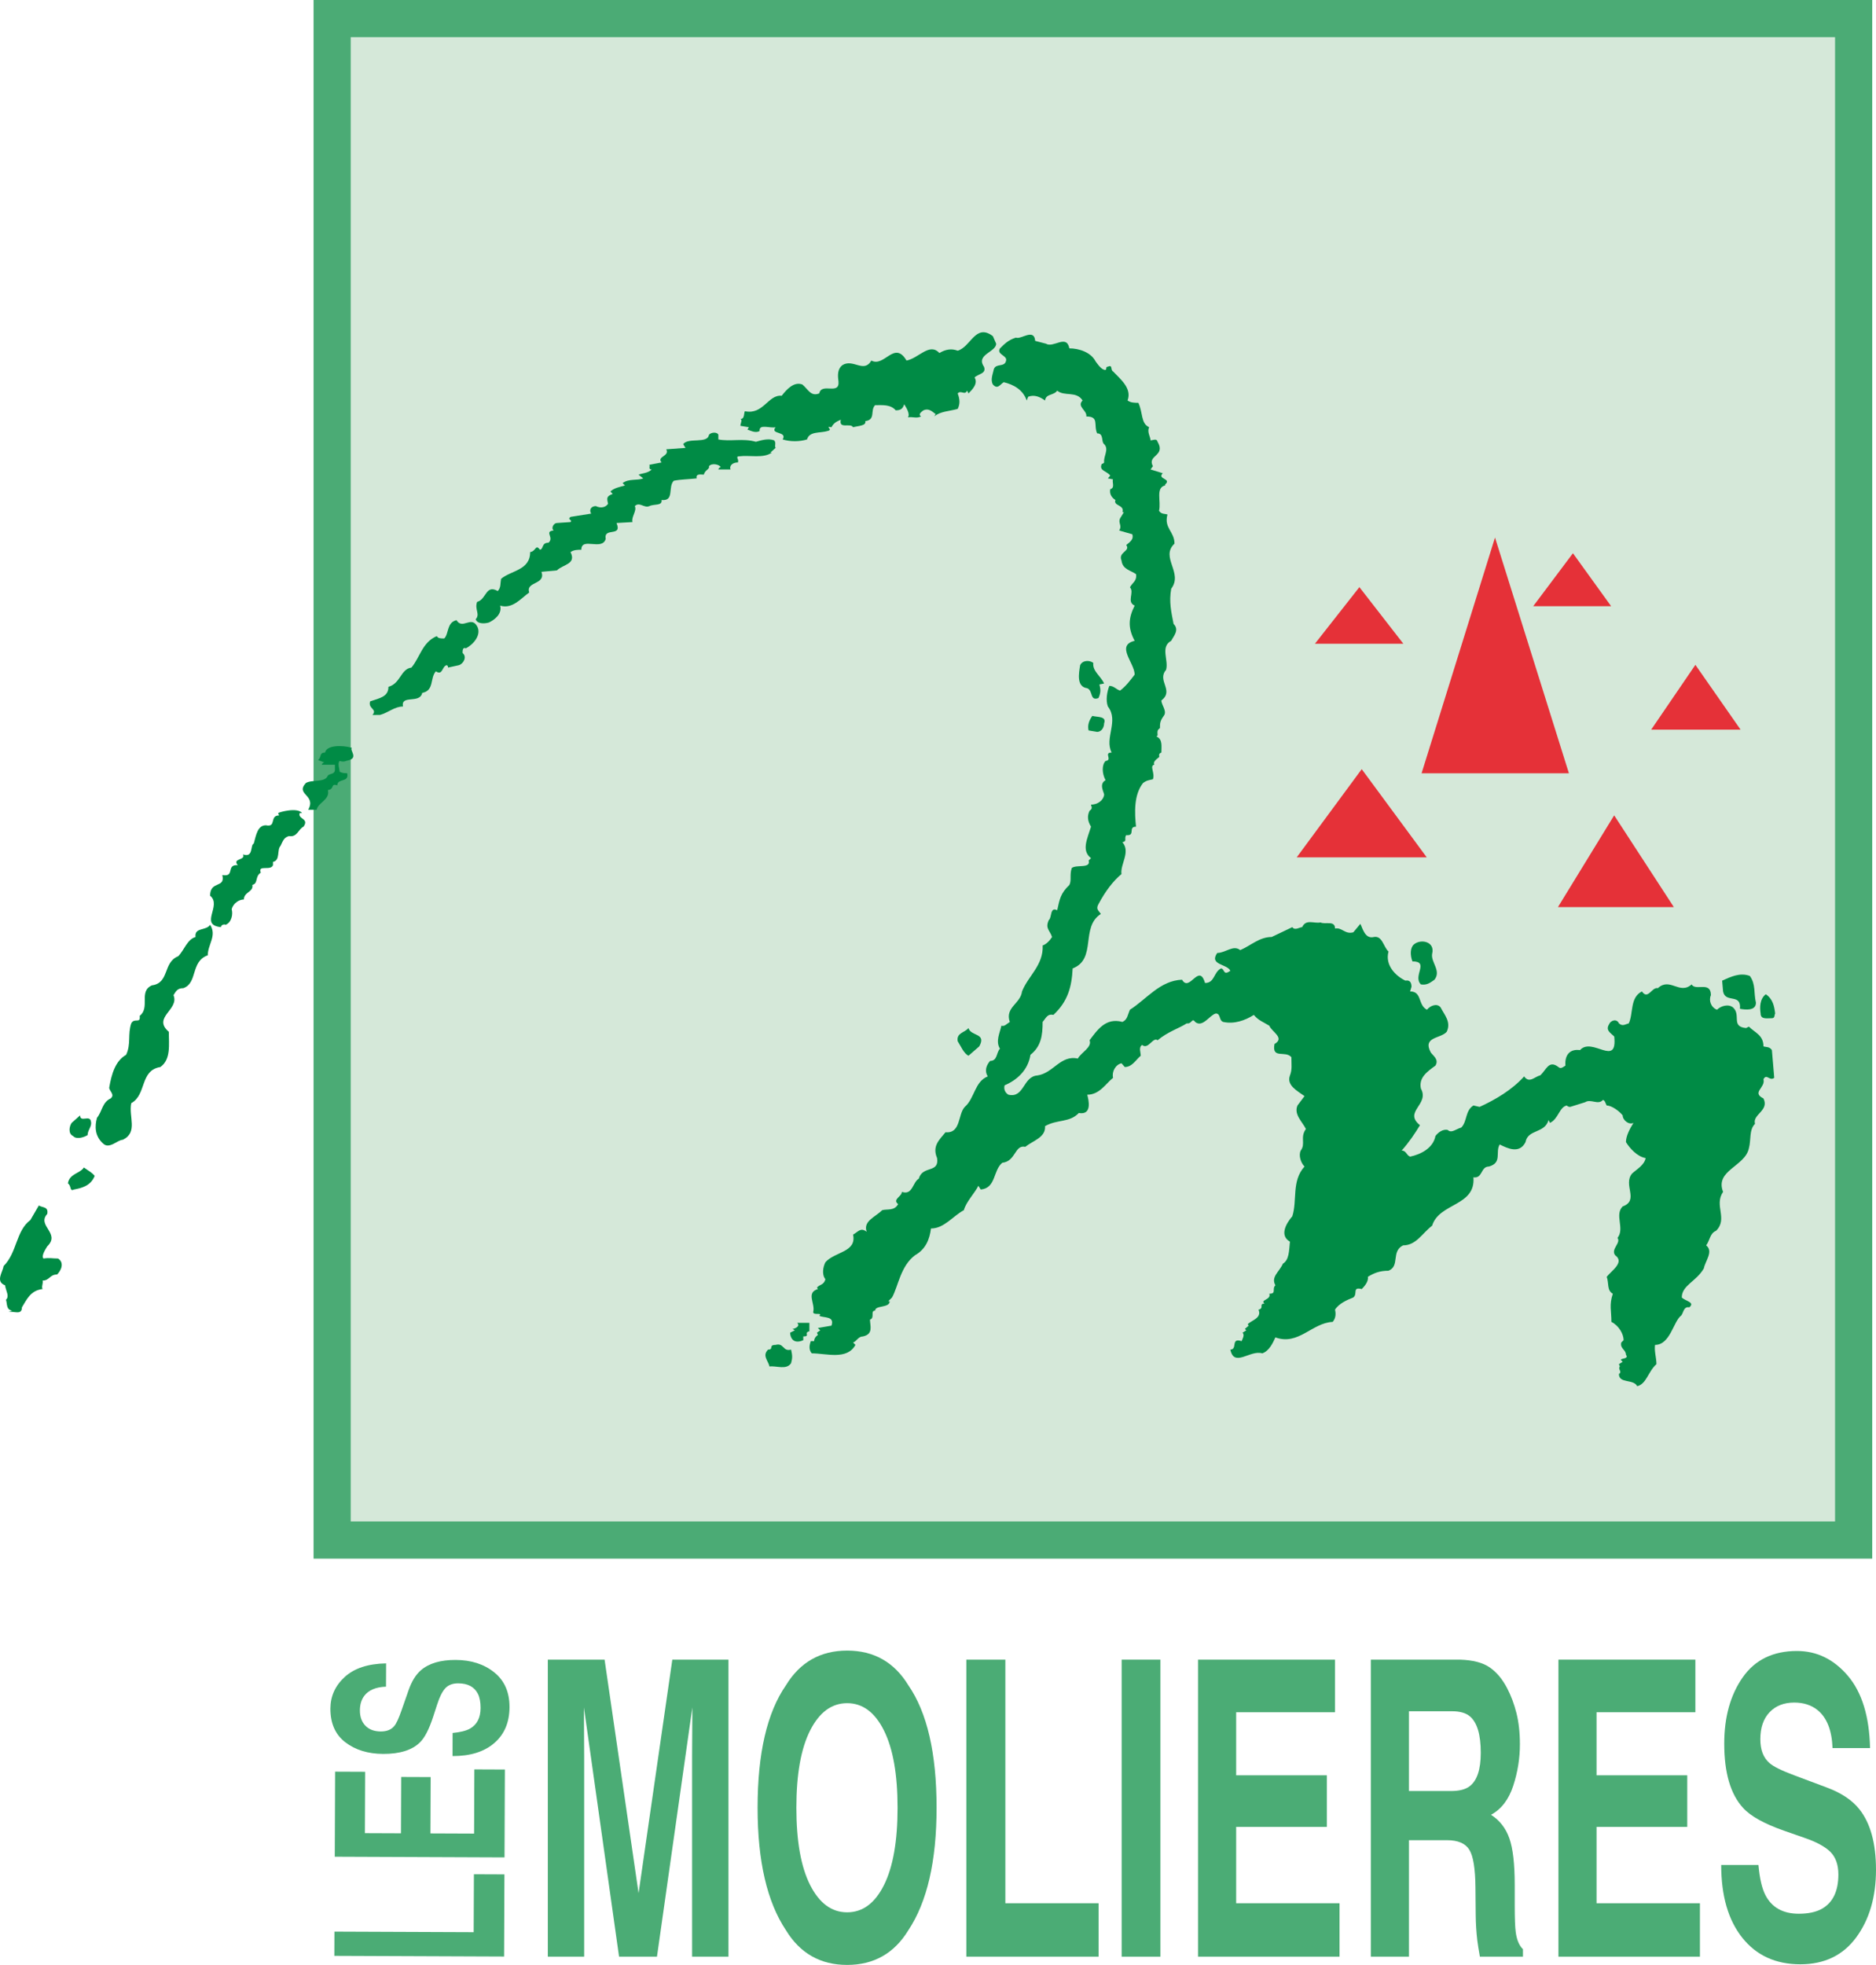 <?xml version="1.0" encoding="UTF-8" standalone="no"?>
<!-- Generator: Adobe Illustrator 13.0.2, SVG Export Plug-In . SVG Version: 6.00 Build 14948)  -->

<svg
   xmlns:dc="http://purl.org/dc/elements/1.1/"
   xmlns:cc="http://creativecommons.org/ns#"
   xmlns:rdf="http://www.w3.org/1999/02/22-rdf-syntax-ns#"
   xmlns:svg="http://www.w3.org/2000/svg"
   xmlns="http://www.w3.org/2000/svg"
   xmlns:sodipodi="http://sodipodi.sourceforge.net/DTD/sodipodi-0.dtd"
   xmlns:inkscape="http://www.inkscape.org/namespaces/inkscape"
   version="1.0"
   id="Calque_1"
   x="0px"
   y="0px"
   width="181.719px"
   height="190.288px"
   viewBox="0 0 181.719 190.288"
   enable-background="new 0 0 181.719 190.288"
   xml:space="preserve"
   inkscape:version="0.47+devel r9322"
   sodipodi:docname="Logo commune des Molières.svg"><defs
   id="defs97" /><sodipodi:namedview
   pagecolor="#ffffff"
   bordercolor="#666666"
   borderopacity="1"
   objecttolerance="10"
   gridtolerance="10"
   guidetolerance="10"
   inkscape:pageopacity="0"
   inkscape:pageshadow="2"
   inkscape:window-width="640"
   inkscape:window-height="480"
   id="namedview95"
   showgrid="false"
   inkscape:zoom="1.3610948"
   inkscape:cx="90.859497"
   inkscape:cy="95.143997"
   inkscape:window-x="0"
   inkscape:window-y="0"
   inkscape:window-maximized="0"
   inkscape:current-layer="Calque_1" />
<rect
   x="32.173"
   y="1.8"
   fill="#D5E8D9"
   width="147.379"
   height="147.346"
   id="rect3" />
<rect
   x="32.173"
   y="1.8"
   fill="none"
   stroke="#4BAB75"
   stroke-width="3.6"
   stroke-miterlimit="3.864"
   width="147.38"
   height="147.346"
   id="rect5" />
<path
   fill-rule="evenodd"
   clip-rule="evenodd"
   fill="#008B45"
   d="M138.723,92.378c-0.136,0.818,0.909,1.636,0.228,2.5  c-0.454,0.318-0.728,0.545-1.318,0.455c-0.818-0.819,0.864-2.228-0.818-2.228c-0.228-0.591-0.228-1.318,0.137-1.637  C137.632,90.878,139.041,91.196,138.723,92.378"
   id="path7" />
<path
   fill-rule="evenodd"
   clip-rule="evenodd"
   fill="#008B45"
   d="M170.089,97.105c0,0.818-1.046,0.682-1.546,0.591  c0.137-1.545-1.409-0.5-1.637-1.682l-0.091-1.045c0.818-0.364,1.728-0.819,2.683-0.455  C170.089,95.333,169.861,96.151,170.089,97.105"
   id="path9" />
<path
   fill-rule="evenodd"
   clip-rule="evenodd"
   fill="#008B45"
   d="M171.952,98.151c-0.091,0.136,0,0.454-0.317,0.454  c-0.5,0-1.092,0.137-1.092-0.454c-0.091-0.591-0.091-1.409,0.5-1.864C171.725,96.742,171.861,97.423,171.952,98.151"
   id="path11" />
<path
   fill-rule="evenodd"
   clip-rule="evenodd"
   fill="#008B45"
   d="M8.806,108.606c0.136,0.455-0.319,0.818-0.319,1.318  c-0.363,0.227-1.09,0.455-1.409,0.091c-0.5-0.227-0.364-0.954-0.136-1.273l0.818-0.727C7.76,108.742,8.715,107.924,8.806,108.606"
   id="path13" />
<polygon
   fill-rule="evenodd"
   clip-rule="evenodd"
   fill="#E53138"
   points="137.904,74.74 144.814,52.557 151.77,74.74 "
   id="polygon15" />
<polygon
   fill="none"
   stroke="#E53138"
   stroke-width="0.3"
   stroke-miterlimit="3.864"
   points="137.904,74.74 144.814,52.557   151.77,74.74 "
   id="polygon17" />
<polygon
   fill-rule="evenodd"
   clip-rule="evenodd"
   fill="#E53138"
   points="127.677,62.194 131.677,57.103 135.632,62.194 "
   id="polygon19" />
<polygon
   fill="none"
   stroke="#E53138"
   stroke-width="0.3"
   stroke-miterlimit="3.864"
   points="127.677,62.194 131.677,57.103   135.632,62.194 "
   id="polygon21" />
<polygon
   fill-rule="evenodd"
   clip-rule="evenodd"
   fill="#E53138"
   points="125.904,82.877 131.904,74.74 137.904,82.877 "
   id="polygon23" />
<polygon
   fill="none"
   stroke="#E53138"
   stroke-width="0.3"
   stroke-miterlimit="3.864"
   points="125.904,82.877 131.904,74.74   137.904,82.877 "
   id="polygon25" />
<polygon
   fill-rule="evenodd"
   clip-rule="evenodd"
   fill="#E53138"
   points="148.814,58.557 152.36,53.83 155.77,58.557 "
   id="polygon27" />
<polygon
   fill="none"
   stroke="#E53138"
   stroke-width="0.3"
   stroke-miterlimit="3.864"
   points="148.814,58.557 152.36,53.83   155.77,58.557 "
   id="polygon29" />
<polygon
   fill-rule="evenodd"
   clip-rule="evenodd"
   fill="#E53138"
   points="160.225,70.512 164.225,64.649 168.315,70.512 "
   id="polygon31" />
<polygon
   fill="none"
   stroke="#E53138"
   stroke-width="0.3"
   stroke-miterlimit="3.864"
   points="160.225,70.512 164.225,64.649   168.315,70.512 "
   id="polygon33" />
<polygon
   fill-rule="evenodd"
   clip-rule="evenodd"
   fill="#E53138"
   points="151.178,87.696 156.36,79.241 161.861,87.696 "
   id="polygon35" />
<polygon
   fill="none"
   stroke="#E53138"
   stroke-width="0.3"
   stroke-miterlimit="3.864"
   points="151.178,87.696 156.36,79.241   161.861,87.696 "
   id="polygon37" />
<path
   fill="#008B45"
   d="M96.493,33.283c0,0.818-2,1.046-1.182,2.227c0.273,0.682-0.545,0.682-0.909,1.046  c0.364,0.591-0.227,1.182-0.591,1.545l-0.136-0.272c-0.228,0.5-0.591-0.091-0.909,0.272c0.227,0.591,0.227,1.046,0,1.501  c-0.819,0.227-1.682,0.227-2.273,0.727l0.136-0.227c-0.363-0.273-0.682-0.592-1.182-0.364c-0.09,0.091-0.59,0.364-0.227,0.591  c-0.455,0.228-0.819,0-1.273,0.091c0.227-0.318-0.136-0.91-0.363-1.273c-0.137,0.455-0.364,0.591-0.819,0.591  c-0.5-0.591-1.318-0.5-2-0.5c-0.5,0.5,0.091,1.409-0.954,1.546c0.136,0.454-0.682,0.454-1.182,0.591  c-0.228-0.455-1.41,0.227-1.183-0.728c-0.317,0.137-0.681,0.273-0.908,0.728c-0.728-0.137,0.227,0.227-0.364,0.363  c-0.728,0.227-1.773,0-2,0.818c-0.728,0.228-1.637,0.228-2.364,0c0.5-0.818-1.273-0.454-0.682-1.181  c-0.5,0.136-1.636-0.364-1.545,0.363c-0.364,0.227-0.819,0-1.182-0.136l0.136-0.227l-0.818-0.137c0-0.227,0.227-0.591,0-0.682  c0.454,0.091,0.318-0.728,0.454-0.728c1.773,0.363,2.228-1.637,3.546-1.5c0.455-0.591,1.182-1.409,2-1.091  c0.591,0.5,0.818,1.182,1.637,0.863c0.227-1.091,2,0.228,1.863-1.181c-0.09-0.591-0.09-1.182,0.364-1.546  c1.046-0.682,2.091,0.818,2.818-0.454c1.273,0.681,2.228-2,3.41,0c1.181-0.228,2.227-1.773,3.182-0.728  c0.591-0.363,1.181-0.454,1.773-0.227c1.272-0.364,1.727-2.682,3.409-1.409L96.493,33.283z"
   id="path39" />
<path
   fill="#008B45"
   d="M101.312,33.283c0.727,0.455,2-0.954,2.272,0.455c0.909,0,2.092,0.363,2.546,1.272  c0.272,0.364,0.591,0.819,0.955,0.819c0.136-0.091,0-0.319,0.227-0.319c0.5-0.227,0.228,0.319,0.5,0.455  c0.683,0.727,1.864,1.636,1.409,2.818c0.318,0.227,0.682,0.227,1.046,0.227c0.454,0.955,0.228,2.001,1.046,2.365  c-0.228,0.454,0.136,0.954,0.136,1.272c0.228,0,0.591-0.227,0.682,0.137c0.818,1.409-1.045,1.272-0.454,2.363l-0.228,0.318  l1.182,0.364c-0.591,0.591,0.909,0.5,0.228,1.091v0.091c-0.954,0.227-0.363,1.546-0.591,2.455c0.228,0.364,0.591,0.273,0.818,0.364  c-0.363,1.318,0.682,1.636,0.682,2.818c-1.409,1.318,0.864,2.818-0.318,4.364c-0.227,1.272,0,2.227,0.228,3.409  c0.591,0.591,0,1.182-0.228,1.636c-1.091,0.592-0.227,1.864-0.5,2.819c-0.909,1.045,0.818,2-0.454,2.955  c0,0.454,0.591,1.046,0.228,1.5c-0.364,0.5-0.364,0.727-0.364,1.181c-0.318,0.228-0.228,0.365-0.228,0.728  c-0.091,0-0.091,0.091-0.091,0.091c0.591,0.273,0.455,0.955,0.455,1.546c-0.364,0.136-0.137,0.363-0.228,0.454  c-0.363,0.273-0.591,0.5-0.454,0.727c-0.5,0.091,0.091,0.819-0.137,1.409c-0.363,0.091-0.591,0.091-0.955,0.364  c-0.908,1.136-0.818,2.91-0.682,4.228c-0.818,0,0,0.909-0.954,0.818c-0.228,0.364,0.136,0.591-0.364,0.682  c0.818,0.954-0.227,2.136-0.091,3.091c-0.818,0.682-1.545,1.637-2.228,2.909c-0.272,0.5,0,0.591,0.228,0.955  c-2,1.273-0.363,4.364-2.728,5.273c-0.091,1.773-0.455,3.182-1.863,4.5c-0.591-0.136-0.727,0.318-1.046,0.682  c0,1.273-0.136,2.364-1.181,3.182c-0.228,1.5-1.319,2.455-2.5,2.955c-0.092,0.318,0,0.682,0.363,0.909  c1.545,0.364,1.409-1.773,2.818-1.864c1.546-0.227,2.228-2,3.91-1.636c0.318-0.592,1.409-1.092,1.137-1.773  c0.728-0.955,1.546-2.228,3.182-1.773c0.5-0.227,0.5-0.682,0.728-1.182c1.637-1.045,2.909-2.818,5.046-2.909  c0.728,1.273,1.637-1.682,2.228,0.318c0.954,0,0.818-1.046,1.546-1.409c0.317,0,0.227,0.591,0.682,0.363l0.227-0.136  c-0.316-0.681-2.091-0.546-1.272-1.727c0.818,0,1.546-0.819,2.228-0.273c1.046-0.455,1.863-1.273,3.046-1.273l2-0.954  c0.228,0.363,0.728,0,0.954,0c0.364-0.819,1.183-0.319,1.773-0.455c0.455,0.227,1.409-0.227,1.409,0.591  c0.682-0.136,0.954,0.591,1.772,0.364l0.682-0.819c0.228,0.455,0.455,1.5,1.318,1.273c0.818-0.136,0.909,0.955,1.409,1.409  c-0.363,1.318,0.682,2.364,1.637,2.819c0.454-0.091,0.591,0.227,0.591,0.591l-0.137,0.454c1.183,0,0.728,1.319,1.637,1.773  c0.273-0.364,0.955-0.682,1.318-0.227c0.364,0.727,1.046,1.409,0.591,2.363c-0.591,0.683-2.363,0.456-1.545,2  c0.227,0.319,0.817,0.683,0.454,1.274c-0.818,0.591-1.637,1.182-1.409,2.227c0.864,1.545-1.728,2.227-0.091,3.545  c-0.5,0.819-1.045,1.637-1.772,2.455c0.454,0,0.454,0.455,0.817,0.591c1.046-0.227,2.228-0.818,2.455-2  c0.272-0.364,0.728-0.681,1.182-0.591c0.364,0.364,0.818-0.09,1.318-0.227c0.592-0.591,0.364-1.637,1.182-2.137l0.592,0.137  c1.5-0.682,3.137-1.637,4.318-2.955c0.5,0.727,1.045,0,1.545-0.091c0.592-0.5,0.818-1.545,1.773-0.818  c0.227,0.227,0.454,0,0.682-0.136c-0.091-1.046,0.455-1.637,1.409-1.501c1.182-1.317,3.637,1.728,3.318-1.317  c-0.363-0.365-0.863-0.592-0.5-1.183c0.137-0.363,0.728-0.591,0.954-0.091c0.364,0.318,0.592,0.091,0.955,0  c0.455-0.954,0.091-2.5,1.273-3.091c0.59,0.864,0.954-0.454,1.545-0.318c1.182-1.091,2.091,0.682,3.273-0.363  c0.363,0.681,1.863-0.364,1.863,1.045c-0.228,0.5,0,1.182,0.591,1.409c0.364-0.364,1.091-0.591,1.546-0.227  c0.818,0.727-0.228,1.863,1.272,2l0.272-0.137c0.592,0.591,1.41,0.819,1.41,1.91c0.227,0.09,0.591,0,0.818,0.363l0.227,2.683  c-0.454,0.363-0.727-0.455-1.045,0.136c0.227,0.818-1.183,1.273,0,1.864c0.591,1.181-1.092,1.545-0.818,2.455  c-0.592,0.59-0.364,1.545-0.592,2.363c-0.363,1.773-3.318,2.137-2.5,4.227c-0.908,1.319,0.5,2.592-0.682,3.774  c-0.591,0.227-0.591,0.909-0.955,1.409c0.729,0.591-0.09,1.5-0.227,2.228c-0.728,1.272-2.137,1.635-2.137,2.818  c0.363,0.363,1.318,0.454,0.728,0.954c-0.591-0.136-0.591,0.682-0.818,0.818c-0.728,0.591-1.046,2.819-2.5,2.819  c-0.091,0.591,0.136,1.272,0.136,1.864c-0.818,0.727-0.954,1.909-1.863,2.136c-0.363-0.727-1.773-0.227-1.773-1.182  c0.364-0.227-0.136-0.454,0.092-0.727l-0.092-0.227l0.364-0.228l-0.137-0.136c-0.228-0.228,0.818-0.091,0.455-0.546  c0-0.5-0.591-0.59-0.455-1.182l0.228-0.227c0-0.591-0.455-1.409-1.182-1.773c0-1.091-0.228-1.636,0.137-2.727  c-0.592-0.318-0.364-1.046-0.592-1.637c0.455-0.591,1.773-1.409,0.818-2.091c-0.454-0.591,0.591-1.182,0.228-1.682  c0.728-0.909-0.318-2.227,0.5-3.045c1.637-0.591,0-2.091,0.909-3.182c0.5-0.455,1.182-0.818,1.318-1.5  c-0.818-0.137-1.546-0.955-1.909-1.546c0-0.591,0.363-1.272,0.728-1.864c-0.455,0.227-1.046-0.273-1.046-0.727  c-0.364-0.455-1.091-0.955-1.546-0.955c-0.136-0.227-0.136-0.454-0.363-0.545c-0.455,0.545-1.182-0.136-1.728,0.227l-1.454,0.455  c0,0-0.228,0-0.318-0.137c-0.728,0.137-0.818,1.319-1.637,1.682l-0.137-0.273c-0.363,1.319-2,0.865-2.228,2.137  c-0.591,1.182-1.772,0.591-2.5,0.228c-0.454,0.727,0.273,1.772-1.045,2.136c-0.818,0-0.591,1.182-1.501,1.045  c0.228,2.819-3.318,2.455-4,4.683c-0.954,0.727-1.545,1.909-2.818,1.909c-1.182,0.591-0.272,2-1.409,2.454  c-0.863,0-1.409,0.228-2,0.591c0.091,0.455-0.363,0.955-0.591,1.183c-0.955-0.228-0.363,0.454-0.818,0.818  c-0.591,0.226-1.409,0.591-1.772,1.182c0.091,0.363,0.091,0.818-0.228,1.181c-2,0.091-3.318,2.319-5.546,1.5  c-0.228,0.5-0.591,1.319-1.272,1.546c-1.183-0.364-2.728,1.409-3.092-0.364c0.728,0,0-1.182,1.092-0.818  c0.092-0.227,0.317-0.591,0.092-0.818l0.362-0.227l-0.137-0.137l0.364-0.318l-0.09-0.136c0.317-0.364,1.408-0.591,1.044-1.409  c0.591-0.137,0-0.591,0.591-0.591c-0.5-0.365,0.683-0.365,0.455-0.955c0.728,0,0.228-0.454,0.591-0.819  c-0.454-0.818,0.364-1.272,0.728-2.091c0.592-0.363,0.592-1.181,0.682-2.136c-1.045-0.591-0.363-1.773,0.228-2.454  c0.5-1.546-0.091-3.41,1.183-4.819c-0.364-0.364-0.592-1.091-0.364-1.546c0.5-0.681-0.091-1.273,0.5-2.09  c-0.364-0.728-1.183-1.41-0.818-2.274l0.683-0.909c-0.683-0.5-1.773-1.045-1.41-2c0.228-0.591,0.137-1.045,0.137-1.772  c-0.592-0.683-1.909,0.227-1.637-1.273c1.045-0.592-0.272-1.183-0.5-1.773c-0.59-0.364-1.046-0.5-1.5-1.046  c-0.864,0.546-1.909,0.909-2.955,0.682c-0.454-0.136-0.227-0.818-0.727-0.818c-0.592,0.136-1.273,1.409-2.001,0.818  c-0.317-0.455-0.317,0.227-0.817,0.136c-0.683,0.455-1.864,0.818-2.819,1.637c-0.454-0.363-0.909,0.954-1.5,0.454  c-0.363,0.227-0.136,0.727-0.136,1.046c-0.455,0.364-0.818,1.091-1.546,1.091l-0.318-0.364c-0.591,0.137-0.954,0.819-0.818,1.41  c-0.727,0.59-1.318,1.636-2.5,1.636c0.137,0.5,0.5,2-0.818,1.773c-0.909,0.954-2.091,0.591-3.272,1.273  c0.091,1.09-1.182,1.409-1.909,2c-1.046-0.227-0.91,1.409-2.228,1.545c-0.909,0.728-0.591,2.455-2.091,2.591l-0.227-0.363  c-0.364,0.727-1.182,1.545-1.409,2.363c-1.091,0.592-1.91,1.773-3.183,1.773c-0.136,1.046-0.5,2-1.545,2.591  c-1.409,1.046-1.637,3.046-2.228,4.092l-0.363,0.363h0.136c0,0.682-1.409,0.364-1.409,0.909c-0.5,0,0,0.728-0.5,0.864  c0,0.591,0.364,1.409-0.682,1.636c-0.454,0-0.591,0.455-0.954,0.591l0.227,0.228c-0.818,1.5-2.819,0.818-4.228,0.818  c-0.318-0.364-0.227-0.818-0.091-1.182h0.319c0-0.227,0.136-0.455,0.363-0.591l-0.09-0.227l0.317-0.227l-0.227-0.228l1.319-0.227  c0.318-0.955-0.728-0.727-1.182-0.955c0.363-0.363-0.591,0-0.591-0.363c0.227-0.818-0.728-1.864,0.454-2.227l-0.09-0.137  c0.227-0.319,0.681-0.228,0.817-0.819c-0.363-0.454-0.227-1.181,0-1.636c0.91-1.045,3.046-0.954,2.683-2.682  c0.5-0.272,0.727-0.727,1.318-0.272c-0.364-1.046,0.818-1.41,1.5-2.092c0.5-0.136,1.182,0.092,1.545-0.59  c-0.591-0.455,0.364-0.728,0.364-1.183c1.045,0.364,1.045-0.954,1.636-1.272c0.365-1.318,2.001-0.5,1.774-2  c-0.5-1.182,0.227-1.773,0.818-2.501c1.5,0.137,1.182-1.727,1.863-2.454c0.955-0.818,0.955-2.455,2.228-2.955  c-0.364-0.591-0.091-1.136,0.227-1.5c0.728,0,0.591-0.819,0.955-1.182c-0.455-0.727,0-1.546,0.136-2.227  c0.319,0.09,0.455-0.137,0.819-0.364c-0.5-1.409,1.045-1.773,1.181-2.955c0.591-1.5,2.091-2.546,2-4.455  c0.319-0.091,0.682-0.454,0.909-0.818c-0.227-0.682-0.681-0.818-0.318-1.636c0.318-0.227,0.091-1.318,0.818-0.955  c0.228-1.045,0.319-1.636,1.182-2.455c0.228-0.454,0-0.954,0.228-1.636c0.454-0.364,1.864,0.091,1.637-0.727l0.228-0.228  c-0.955-0.727-0.364-1.863,0-3.045c-0.364-0.591-0.364-1.092-0.137-1.546c0.363-0.228,0.137-0.454,0.137-0.591  c0.591,0,1.182-0.364,1.272-0.955c0-0.227-0.546-1.045,0.137-1.409c-0.364-0.681-0.364-1.5,0-1.863  c0.727-0.091-0.228-0.818,0.591-0.818c-0.728-1.41,0.727-3.046-0.364-4.456c-0.227-0.59-0.091-1.409,0.137-2  c0.454,0,0.682,0.364,1.046,0.455c0.591-0.455,0.954-0.955,1.408-1.545c0-1.137-1.863-2.819,0-3.274  c-0.682-1.272-0.59-2.227,0-3.409c-0.817-0.363,0-1.272-0.454-1.772c0.228-0.456,0.682-0.591,0.591-1.273  c-0.5-0.364-1.318-0.455-1.409-1.319c-0.363-0.818,0.909-0.909,0.455-1.5c0.454-0.364,0.728-0.591,0.591-1.045l-1.273-0.364  c0.318-0.5-0.136-0.727,0.092-1.182l0.363-0.591h-0.137c0.228-0.727-0.909-0.591-0.682-1.182c-0.363-0.227-0.591-0.59-0.5-1.045  c0.5-0.137,0.137-0.727,0.272-0.955l-0.5-0.091l0.228-0.272c-0.318-0.454-1.137-0.454-0.818-1.136c0.137,0,0.228-0.136,0.228-0.136  c-0.091-0.591,0.5-1.273,0-1.773c-0.318-0.227,0-1.046-0.682-1.046c-0.364-0.818,0.227-1.636-1.046-1.636  c0.091-0.591-0.955-0.954-0.363-1.546c-0.592-0.954-1.773-0.363-2.456-0.954c-0.363,0.5-1.09,0.272-1.181,0.954  c-0.5-0.363-1.046-0.591-1.637-0.363l-0.136,0.363c-0.364-1.045-1.273-1.545-2.228-1.773c-0.363,0.228-0.59,0.728-1.045,0.228  c-0.273-0.455,0-1.046,0.091-1.5c0.227-0.591,1.046-0.137,1.182-0.818c0.136-0.5-0.955-0.591-0.591-1.182  c0.455-0.455,0.818-0.818,1.545-1.046c0.455,0.228,1.773-0.955,1.864,0.318L101.312,33.283z"
   id="path41" />
<path
   fill="#008B45"
   d="M69.582,42.556c1.182,0.228,2.364-0.136,3.637,0.228c0.5-0.137,1.182-0.364,1.773-0.137  c0.227,0.273,0,0.5,0.136,0.728l-0.5,0.454h0.137c-0.819,0.591-2.137,0.228-3.183,0.364c-0.363,0,0,0.363-0.091,0.454v0.137  c-0.59,0-0.863,0.363-0.727,0.681h-1.182c0-0.09,0.137-0.227,0.228-0.227c-0.091-0.227-0.819-0.454-1.137-0.091  c0.091,0.318-0.363,0.318-0.5,0.818c-0.227,0-0.818-0.136-0.682,0.364c-0.818,0.091-1.546,0.091-2.227,0.228  c-0.591,0.592,0.091,2.001-1.182,1.864c0.091,0.591-0.727,0.364-1.182,0.591c-0.5,0.228-0.955-0.454-1.409,0  c0.227,0.455-0.364,1.046-0.227,1.546l-1.546,0.091c0.591,1.409-1.273,0.363-1.046,1.545c-0.363,1.182-2.363-0.227-2.363,1.046  c-0.364,0-0.728,0-1.046,0.227c0.591,1.182-0.727,1.182-1.318,1.773l-1.5,0.137c0.455,1.272-1.546,0.909-1.182,2  c-0.819,0.59-1.637,1.636-2.819,1.272c0.228,0.818-0.59,1.409-1.09,1.637c-0.455,0.136-1.137,0.136-1.273-0.319  c0.454-0.5-0.137-0.954,0.136-1.681c0.909-0.228,0.818-1.728,2-1.046c0.318-0.363,0.227-0.682,0.318-1.182  c0.955-0.818,2.819-0.818,2.819-2.591c0.591-0.091,0.5-0.818,0.954-0.227c0.364-0.091,0.137-0.682,0.819-0.682  c0.591-0.5-0.455-1.091,0.5-1.182c-0.273-0.227,0-0.727,0.318-0.727l1.318-0.091c0.227-0.227-0.363-0.227,0-0.5l2-0.318  c-0.227-0.364,0-0.728,0.455-0.728c0.454,0.228,0.954,0.137,1.182-0.227c-0.137-0.591-0.137-0.727,0.454-0.954l-0.227-0.228  c0.364-0.364,0.955-0.454,1.409-0.591l-0.227-0.227c0.591-0.455,1.409-0.228,2-0.455l-0.454-0.364  c0.318-0.136,0.909-0.136,1.272-0.5c-0.363,0-0.136-0.318-0.227-0.454l1.182-0.227c-0.5-0.591,0.818-0.591,0.454-1.273l1.864-0.136  l-0.227-0.364c0.5-0.682,2.364,0,2.5-0.909c0.228-0.273,0.818-0.273,0.909,0V42.556z"
   id="path43" />
<path
   fill-rule="evenodd"
   clip-rule="evenodd"
   fill="#008B45"
   d="M46.217,60.648c0.455,0.818-0.363,1.773-1.091,2.137  c-0.318-0.136-0.318,0.228-0.318,0.454c0.454,0.364,0.091,1.046-0.364,1.182l-1.045,0.228c0-0.228-0.137-0.228-0.137-0.228  c-0.454,0.091-0.363,1.046-1.045,0.591c-0.591,0.682-0.137,1.864-1.318,2.091c-0.228,1.091-2.091,0.137-1.864,1.318  c-0.819,0-1.409,0.591-2.227,0.819H36.08c0.5-0.591-0.454-0.591-0.227-1.319c0.955-0.318,1.773-0.454,1.773-1.409  c1.182-0.318,1.182-1.728,2.227-1.863c0.818-0.955,1.046-2.455,2.455-3.046c0.136,0.227,0.363,0.227,0.727,0.227  c0.455-0.454,0.227-1.545,1.182-1.773C44.808,61.012,45.626,59.603,46.217,60.648"
   id="path45" />
<path
   fill-rule="evenodd"
   clip-rule="evenodd"
   fill="#008B45"
   d="M34.08,72.422c-0.227,0.227,0.591,0.909-0.227,1.182  c-0.455,0.091-0.455,0.227-0.955,0.091c-0.227,0.227,0,0.818,0,1.045c0.273,0.137,0.5,0.137,0.727,0.137  c0.228,0.954-0.954,0.454-0.954,1.181c-0.682-0.227-0.228,0.364-0.909,0.455c0.227,0.954-0.955,1.182-1.091,1.909h-0.818  c0.818-1.455-1.273-1.455-0.228-2.591c0.591-0.364,1.864,0,2.137-0.727c0.227-0.227,0.681-0.091,0.681-0.591v-0.455h-1.272  c0-0.136,0.227-0.227,0.227-0.227l-0.591-0.227c0.364-0.273,0.091-0.727,0.682-0.727C31.625,72.149,33.171,72.149,34.08,72.422"
   id="path47" />
<path
   fill-rule="evenodd"
   clip-rule="evenodd"
   fill="#008B45"
   d="M29.262,78.741h-0.228c-0.227,0.591,0.955,0.5,0.364,1.318  c-0.5,0.227-0.591,1.045-1.41,0.909c-0.5,0.136-0.59,0.5-0.817,0.954c-0.364,0.364,0,1.41-0.728,1.546v0.318  c-0.227,0.592-1.5-0.091-1.182,0.728c-0.591,0.365-0.227,1.046-0.818,1.182c0.136,0.683-0.818,0.683-0.818,1.41  c-0.455,0-1.046,0.363-1.182,0.954c0.136,0.455,0,1.273-0.591,1.5c-0.091-0.091-0.454,0-0.454,0.228  c-2.137-0.228,0.136-2.091-1.046-3.046c0-1.5,1.5-0.682,1.182-2c1.273,0.227,0.318-1.046,1.5-0.955  c-0.591-0.682,0.818-0.454,0.5-1.045c1.045,0.363,0.682-0.909,1.045-1.046c0.228-0.818,0.364-1.773,1.182-1.773  c1.046,0.228,0.318-0.955,1.273-0.955l-0.091-0.226C27.034,78.65,28.807,78.15,29.262,78.741"
   id="path49" />
<path
   fill-rule="evenodd"
   clip-rule="evenodd"
   fill="#008B45"
   d="M20.125,92.514c-1.683,0.591-0.955,2.682-2.364,3.182  c-0.591,0-0.728,0.318-0.955,0.682c0.591,1.409-2.091,2.136-0.454,3.545c0,1.183,0.227,2.683-0.819,3.41  c-2,0.318-1.318,2.682-2.818,3.5c-0.273,1.318,0.682,2.818-0.818,3.546c-0.5,0-1.319,0.955-1.91,0.364  c-0.818-0.728-0.818-1.682-0.59-2.501c0.5-0.591,0.5-1.5,1.318-1.863c0.455-0.364-0.137-0.728-0.137-1.046  c0.228-1.318,0.592-2.591,1.637-3.182c0.5-1.045,0.137-2,0.5-3.046c0.318-0.591,0.909,0.091,0.818-0.727  c1.046-0.818-0.136-2.364,1.182-2.955c1.727-0.227,1.046-2.227,2.546-2.818c0.591-0.591,0.864-1.637,1.681-1.864  c-0.136-0.954,1.046-0.591,1.41-1.182C21.033,90.605,20.125,91.468,20.125,92.514"
   id="path51" />
<path
   fill-rule="evenodd"
   clip-rule="evenodd"
   fill="#008B45"
   d="M9.169,113.879c-0.363,0.955-1.272,1.182-2,1.318  c-0.455,0.227-0.227-0.363-0.591-0.591c0.136-0.954,1.182-0.954,1.546-1.545C8.487,113.334,8.942,113.561,9.169,113.879"
   id="path53" />
<path
   fill="#008B45"
   d="M4.578,117.561c-1.046,1.137,1.318,1.864,0,3.137c-0.227,0.363-0.591,0.954-0.364,1.181  c0.591-0.09,0.864,0,1.41,0c0.59,0.364,0.363,1.091-0.091,1.546c-0.728,0-0.728,0.591-1.409,0.591c0.09,0.227-0.137,0.591,0,0.819  c-1.182,0.136-1.546,1.044-2.001,1.772c0,0.818-0.818,0.318-1.318,0.455l0.364-0.137c-0.591-0.09-0.455-0.681-0.591-1.046  c0.364-0.363,0-0.817-0.091-1.409c-0.955-0.363-0.227-1.272-0.136-1.863c1.318-1.318,1.181-3.409,2.591-4.455l0.818-1.409  C4.124,116.97,4.714,116.834,4.578,117.561"
   id="path55" />
<path
   fill-rule="evenodd"
   clip-rule="evenodd"
   fill="#008B45"
   d="M106.948,66.194l-0.455,0.091c0.137,0.5,0.137,0.818-0.091,1.318  c-0.863,0.318-0.5-0.727-1.091-0.954c-1.046-0.137-0.818-1.409-0.682-2.228c0.228-0.5,0.909-0.5,1.272-0.227  C105.812,65.012,106.63,65.467,106.948,66.194"
   id="path57" />
<path
   fill-rule="evenodd"
   clip-rule="evenodd"
   fill="#008B45"
   d="M106.948,70.058c0,0.363-0.228,0.819-0.682,0.819l-0.818-0.137  c-0.137-0.546,0.091-1.046,0.363-1.409C106.267,69.467,107.221,69.331,106.948,70.058"
   id="path59" />
<path
   fill-rule="evenodd"
   clip-rule="evenodd"
   fill="#008B45"
   d="M94.857,101.333l-1.046,0.909  c-0.454-0.227-0.727-0.909-1.045-1.409c-0.137-0.819,0.681-0.819,1.045-1.273C94.038,100.379,95.584,100.014,94.857,101.333"
   id="path61" />
<path
   fill-rule="evenodd"
   clip-rule="evenodd"
   fill="#008B45"
   d="M78.401,128.925c-0.591,0.137,0.136,0.5-0.591,0.5v0.364  c-1.045,0.455-1.273-0.364-1.273-0.727l0.455-0.227l-0.227-0.137c0.136,0,0.818-0.227,0.454-0.591h1.182V128.925z"
   id="path63" />
<path
   fill-rule="evenodd"
   clip-rule="evenodd"
   fill="#008B45"
   d="M76.628,130.698c0.137,0.592,0.137,0.818,0,1.319  c-0.454,0.682-1.409,0.227-2.091,0.318c-0.136-0.591-0.727-1.045-0.136-1.637c0.591,0,0-0.454,0.727-0.454  C75.946,130.016,75.81,130.925,76.628,130.698"
   id="path65" />
<g
   id="g67">
	<g
   id="g69">
		<path
   fill="#4BAC75"
   d="M65.124,160.727h5.438v28.762h-3.521v-19.454c0-0.56,0.004-1.343,0.012-2.352    c0.008-1.008,0.012-1.785,0.012-2.332l-3.427,24.137h-3.673l-3.403-24.137c0,0.546,0.004,1.324,0.012,2.332    c0.008,1.008,0.012,1.792,0.012,2.352v19.454h-3.521v-28.762h5.499l3.292,22.615L65.124,160.727z"
   id="path71" />
		<path
   fill="#4BAC75"
   d="M87.986,186.932c-1.366,2.237-3.342,3.356-5.926,3.356c-2.585,0-4.561-1.119-5.927-3.356    c-1.833-2.745-2.749-6.699-2.749-11.864c0-5.269,0.916-9.223,2.749-11.864c1.366-2.237,3.342-3.356,5.927-3.356    c2.584,0,4.56,1.119,5.926,3.356c1.824,2.641,2.736,6.595,2.736,11.864C90.722,180.233,89.81,184.188,87.986,186.932z     M85.624,182.561c0.879-1.756,1.319-4.253,1.319-7.493c0-3.226-0.439-5.72-1.319-7.483c-0.879-1.762-2.067-2.644-3.564-2.644    s-2.691,0.878-3.583,2.634c-0.892,1.756-1.337,4.254-1.337,7.493s0.446,5.737,1.337,7.493c0.892,1.756,2.086,2.634,3.583,2.634    S84.745,184.317,85.624,182.561z"
   id="path73" />
		<path
   fill="#4BAC75"
   d="M93.605,160.727h3.779v23.591h9.031v5.171H93.605V160.727z"
   id="path75" />
		<path
   fill="#4BAC75"
   d="M112.404,189.488h-3.755v-28.762h3.755V189.488z"
   id="path77" />
		<path
   fill="#4BAC75"
   d="M129.312,165.819h-9.571v6.107h8.786v4.995h-8.786v7.396h10.013v5.171h-13.706v-28.762h13.265V165.819z"
   id="path79" />
		<path
   fill="#4BAC75"
   d="M144.289,161.468c0.666,0.456,1.23,1.125,1.693,2.01c0.383,0.729,0.686,1.535,0.909,2.42    s0.335,1.893,0.335,3.024c0,1.366-0.217,2.709-0.65,4.029s-1.148,2.254-2.146,2.8c0.834,0.533,1.425,1.291,1.772,2.273    c0.348,0.982,0.521,2.481,0.521,4.498v1.932c0,1.314,0.033,2.205,0.101,2.673c0.1,0.741,0.332,1.288,0.697,1.639v0.722h-4.172    c-0.115-0.637-0.196-1.151-0.246-1.542c-0.098-0.807-0.15-1.632-0.159-2.478l-0.024-2.673c-0.016-1.834-0.215-3.057-0.598-3.668    c-0.383-0.611-1.102-0.917-2.153-0.917h-3.69v11.278h-3.693v-28.762h8.65C142.672,160.766,143.623,161.013,144.289,161.468z     M136.479,165.722v7.727h4.066c0.809,0,1.414-0.156,1.818-0.468c0.715-0.546,1.072-1.626,1.072-3.239    c0-1.743-0.346-2.914-1.037-3.512c-0.389-0.338-0.971-0.507-1.748-0.507H136.479z"
   id="path81" />
		<path
   fill="#4BAC75"
   d="M164.221,165.819h-9.57v6.107h8.785v4.995h-8.785v7.396h10.013v5.171h-13.706v-28.762h13.264V165.819z"
   id="path83" />
		<path
   fill="#4BAC75"
   d="M170.332,180.61c0.117,1.314,0.347,2.296,0.689,2.946c0.626,1.184,1.699,1.776,3.219,1.776    c0.911,0,1.65-0.156,2.219-0.468c1.076-0.598,1.615-1.71,1.615-3.337c0-0.949-0.264-1.684-0.791-2.205    c-0.528-0.507-1.365-0.956-2.512-1.347l-1.958-0.683c-1.925-0.676-3.247-1.412-3.966-2.205c-1.219-1.327-1.828-3.402-1.828-6.225    c0-2.576,0.596-4.715,1.788-6.42c1.192-1.704,2.944-2.556,5.255-2.556c1.929,0,3.574,0.804,4.938,2.41    c1.361,1.606,2.076,3.938,2.143,6.995h-3.633c-0.066-1.73-0.553-2.959-1.459-3.688c-0.604-0.481-1.354-0.722-2.252-0.722    c-0.998,0-1.795,0.312-2.39,0.937c-0.596,0.625-0.894,1.496-0.894,2.615c0,1.028,0.294,1.795,0.881,2.302    c0.377,0.338,1.178,0.735,2.402,1.19l3.175,1.19c1.392,0.521,2.434,1.216,3.128,2.088c1.078,1.353,1.617,3.311,1.617,5.873    c0,2.628-0.639,4.81-1.916,6.547c-1.277,1.736-3.082,2.605-5.414,2.605c-2.381,0-4.254-0.855-5.617-2.566    c-1.365-1.71-2.047-4.062-2.047-7.054H170.332z"
   id="path85" />
	</g>
	<g
   id="g87">
		<path
   fill="#4BAC75"
   d="M32.387,189.41l0.009-2.347l13.487,0.054l0.023-5.608l2.956,0.012l-0.032,7.955L32.387,189.41z"
   id="path89" />
		<path
   fill="#4BAC75"
   d="M35.371,171.585l-0.024,5.943l3.492,0.014l0.022-5.456l2.856,0.011l-0.022,5.456l4.228,0.017l0.025-6.217    l2.956,0.012l-0.034,8.51l-16.443-0.066l0.033-8.236L35.371,171.585z"
   id="path91" />
		<path
   fill="#4BAC75"
   d="M43.842,167.825c0.751-0.07,1.313-0.21,1.687-0.421c0.678-0.387,1.02-1.052,1.023-1.996    c0.002-0.565-0.085-1.025-0.262-1.378c-0.339-0.67-0.974-1.007-1.904-1.011c-0.542-0.002-0.963,0.16-1.262,0.486    c-0.292,0.327-0.55,0.845-0.776,1.556l-0.395,1.214c-0.392,1.193-0.815,2.013-1.271,2.458c-0.762,0.754-1.95,1.127-3.563,1.121    c-1.473-0.006-2.694-0.381-3.666-1.125c-0.971-0.744-1.454-1.833-1.448-3.269c0.005-1.198,0.469-2.218,1.391-3.06    c0.922-0.843,2.256-1.281,4.005-1.314l-0.009,2.255c-0.989,0.037-1.693,0.336-2.112,0.897c-0.277,0.374-0.416,0.839-0.418,1.396    c-0.002,0.62,0.174,1.115,0.53,1.486s0.853,0.558,1.492,0.561c0.588,0.002,1.027-0.178,1.319-0.542    c0.194-0.233,0.423-0.729,0.687-1.489l0.688-1.968c0.301-0.863,0.702-1.509,1.201-1.938c0.776-0.666,1.897-0.997,3.362-0.991    c1.502,0.006,2.748,0.408,3.737,1.205c0.989,0.797,1.481,1.92,1.476,3.368c-0.006,1.479-0.5,2.639-1.481,3.482    c-0.981,0.843-2.327,1.261-4.037,1.254L43.842,167.825z"
   id="path93" />
	</g>
</g>
</svg>